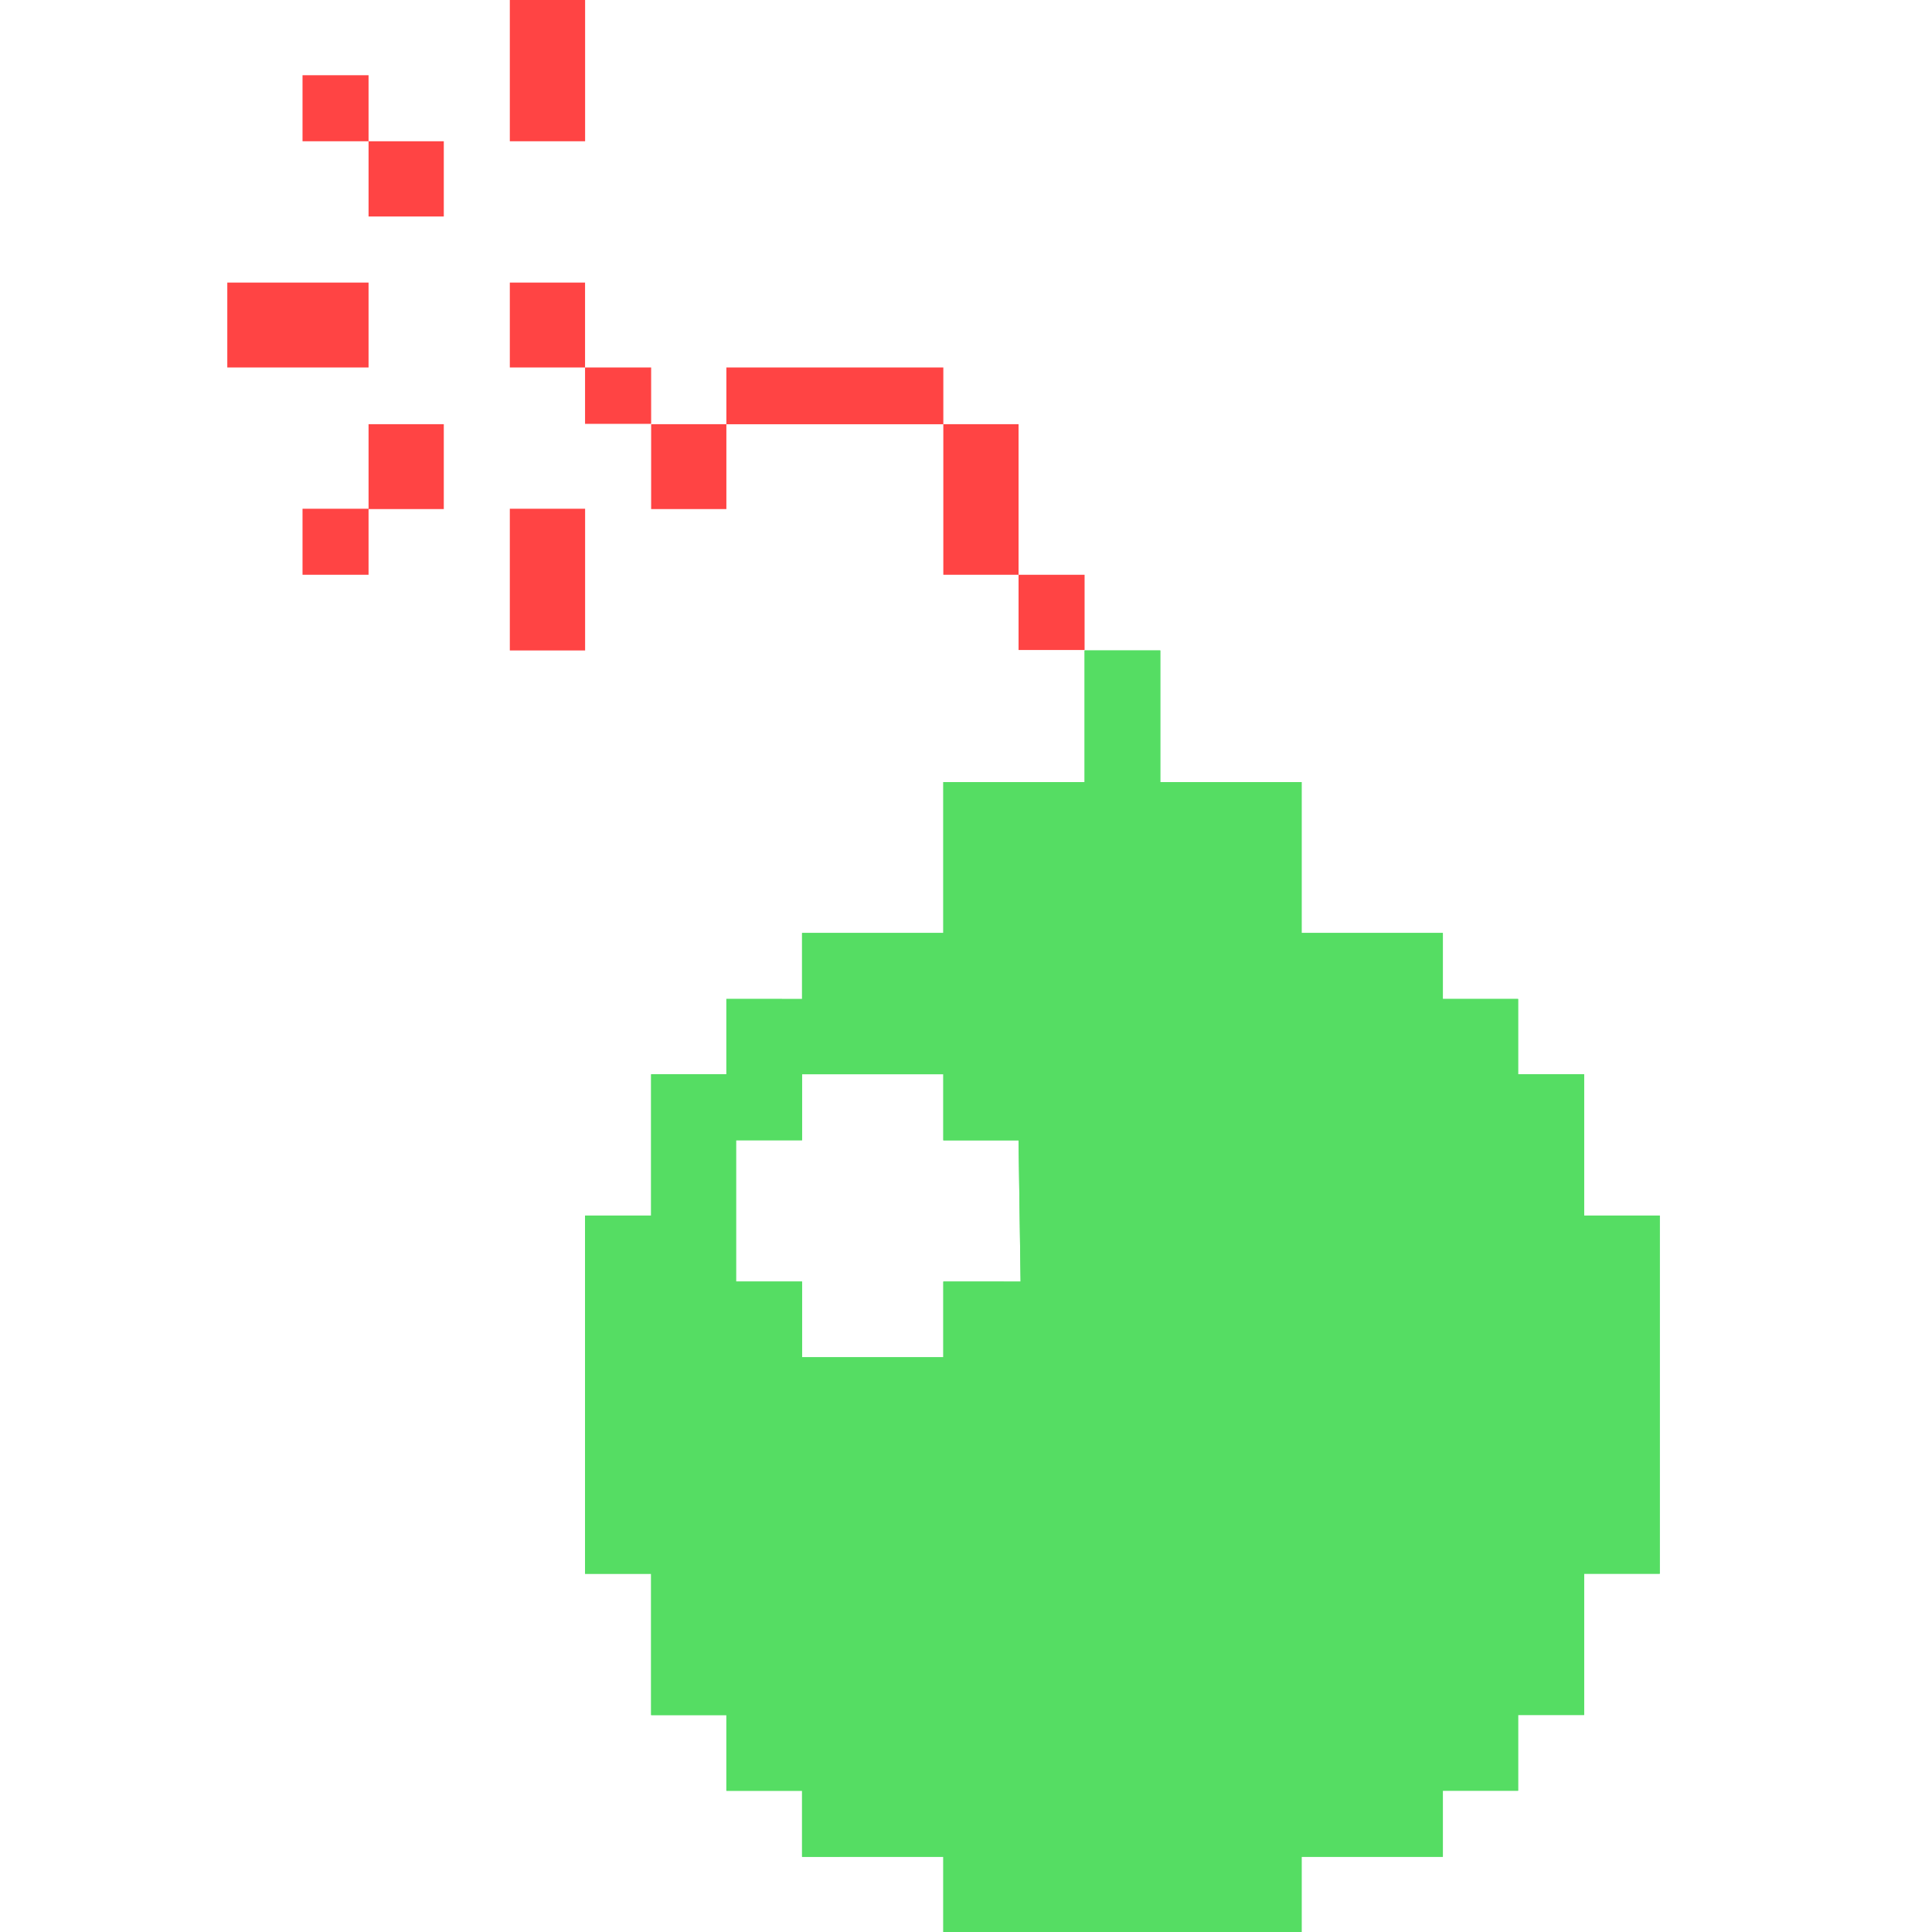 <svg 
  width="32" 
  height="32" 
  viewBox="0 0 26 34" 
  fill="none" 
  xmlns="http://www.w3.org/2000/svg"
>
  <path d="M1.324 8.953H2.486V10.115H1.324V8.953Z" fill="#FF4444"/>
  <path d="M2.486 7.465H3.81V8.959H2.486V7.465Z" fill="#FF4444"/>
  <path d="M1.324 1.324H2.486V2.486H1.324V1.324Z" fill="#FF4444"/>
  <path d="M2.486 2.486H3.81V3.81H2.486V2.486Z" fill="#FF4444"/>
  <path d="M1.239 4.973H2.486V6.467H6.10352e-05V4.973H1.239Z" fill="#FF4444"/>
  <path d="M6.297 10.094V11.447H4.972V8.953H6.297V10.094Z" fill="#FF4444"/>
  <path d="M4.972 4.973H6.296V6.467H4.972V4.973Z" fill="#FF4444"/>
  <path d="M6.297 1.29V2.486H4.972V0H6.297V1.29Z" fill="#FF4444"/>
  <path d="M6.296 6.467H7.459V7.459H6.296V6.467Z" fill="#FF4444"/>
  <path d="M7.459 7.465H8.783V8.959H7.459V7.465Z" fill="#FF4444"/>
  <path d="M10.108 6.467H12.601V7.466H8.783V6.467H10.108Z" fill="#FF4444"/>
  <path d="M13.925 8.876V10.115H12.601V7.465H13.925V8.876Z" fill="#FF4444"/>
  <path d="M13.925 10.115H15.087V11.439H13.925V10.115Z" fill="#FF4444"/>
  <path d="M23.878 21.392V18.905H22.716V17.58H21.392V16.419H18.906V13.763H16.419V11.447H15.087V13.763H12.601V16.419H10.115V17.581L8.783 17.58V18.904L7.459 18.905V21.392H6.296V27.696H7.459V30.183H8.783V31.515H10.115V32.677L12.601 32.676V34H18.906V32.676H21.392V31.514H22.716V30.181H23.878V27.695H25.209V21.392L23.878 21.392ZM13.961 22.554L12.601 22.553V23.885H10.115V22.553H8.953V20.066H10.115V18.905H12.601V20.068H13.925L13.961 22.554Z" fill="#55DD63"/>
  <path d="M23.878 21.392V18.905H22.716V17.58H21.392V16.419H18.906V13.763H16.419V11.447H15.087V13.763H12.601V16.419H10.115V17.581L8.783 17.58V18.904L7.459 18.905V21.392H6.296V27.696H7.459V30.183H8.783V31.515H10.115V32.677L12.601 32.676V34H18.906V32.676H21.392V31.514H22.716V30.181H23.878V27.695H25.209V21.392L23.878 21.392ZM13.961 22.554L12.601 22.553V23.885H10.115V22.553H8.953V20.066H10.115V18.905H12.601V20.068H13.925L13.961 22.554Z" fill="#55DD63"/>
</svg>

